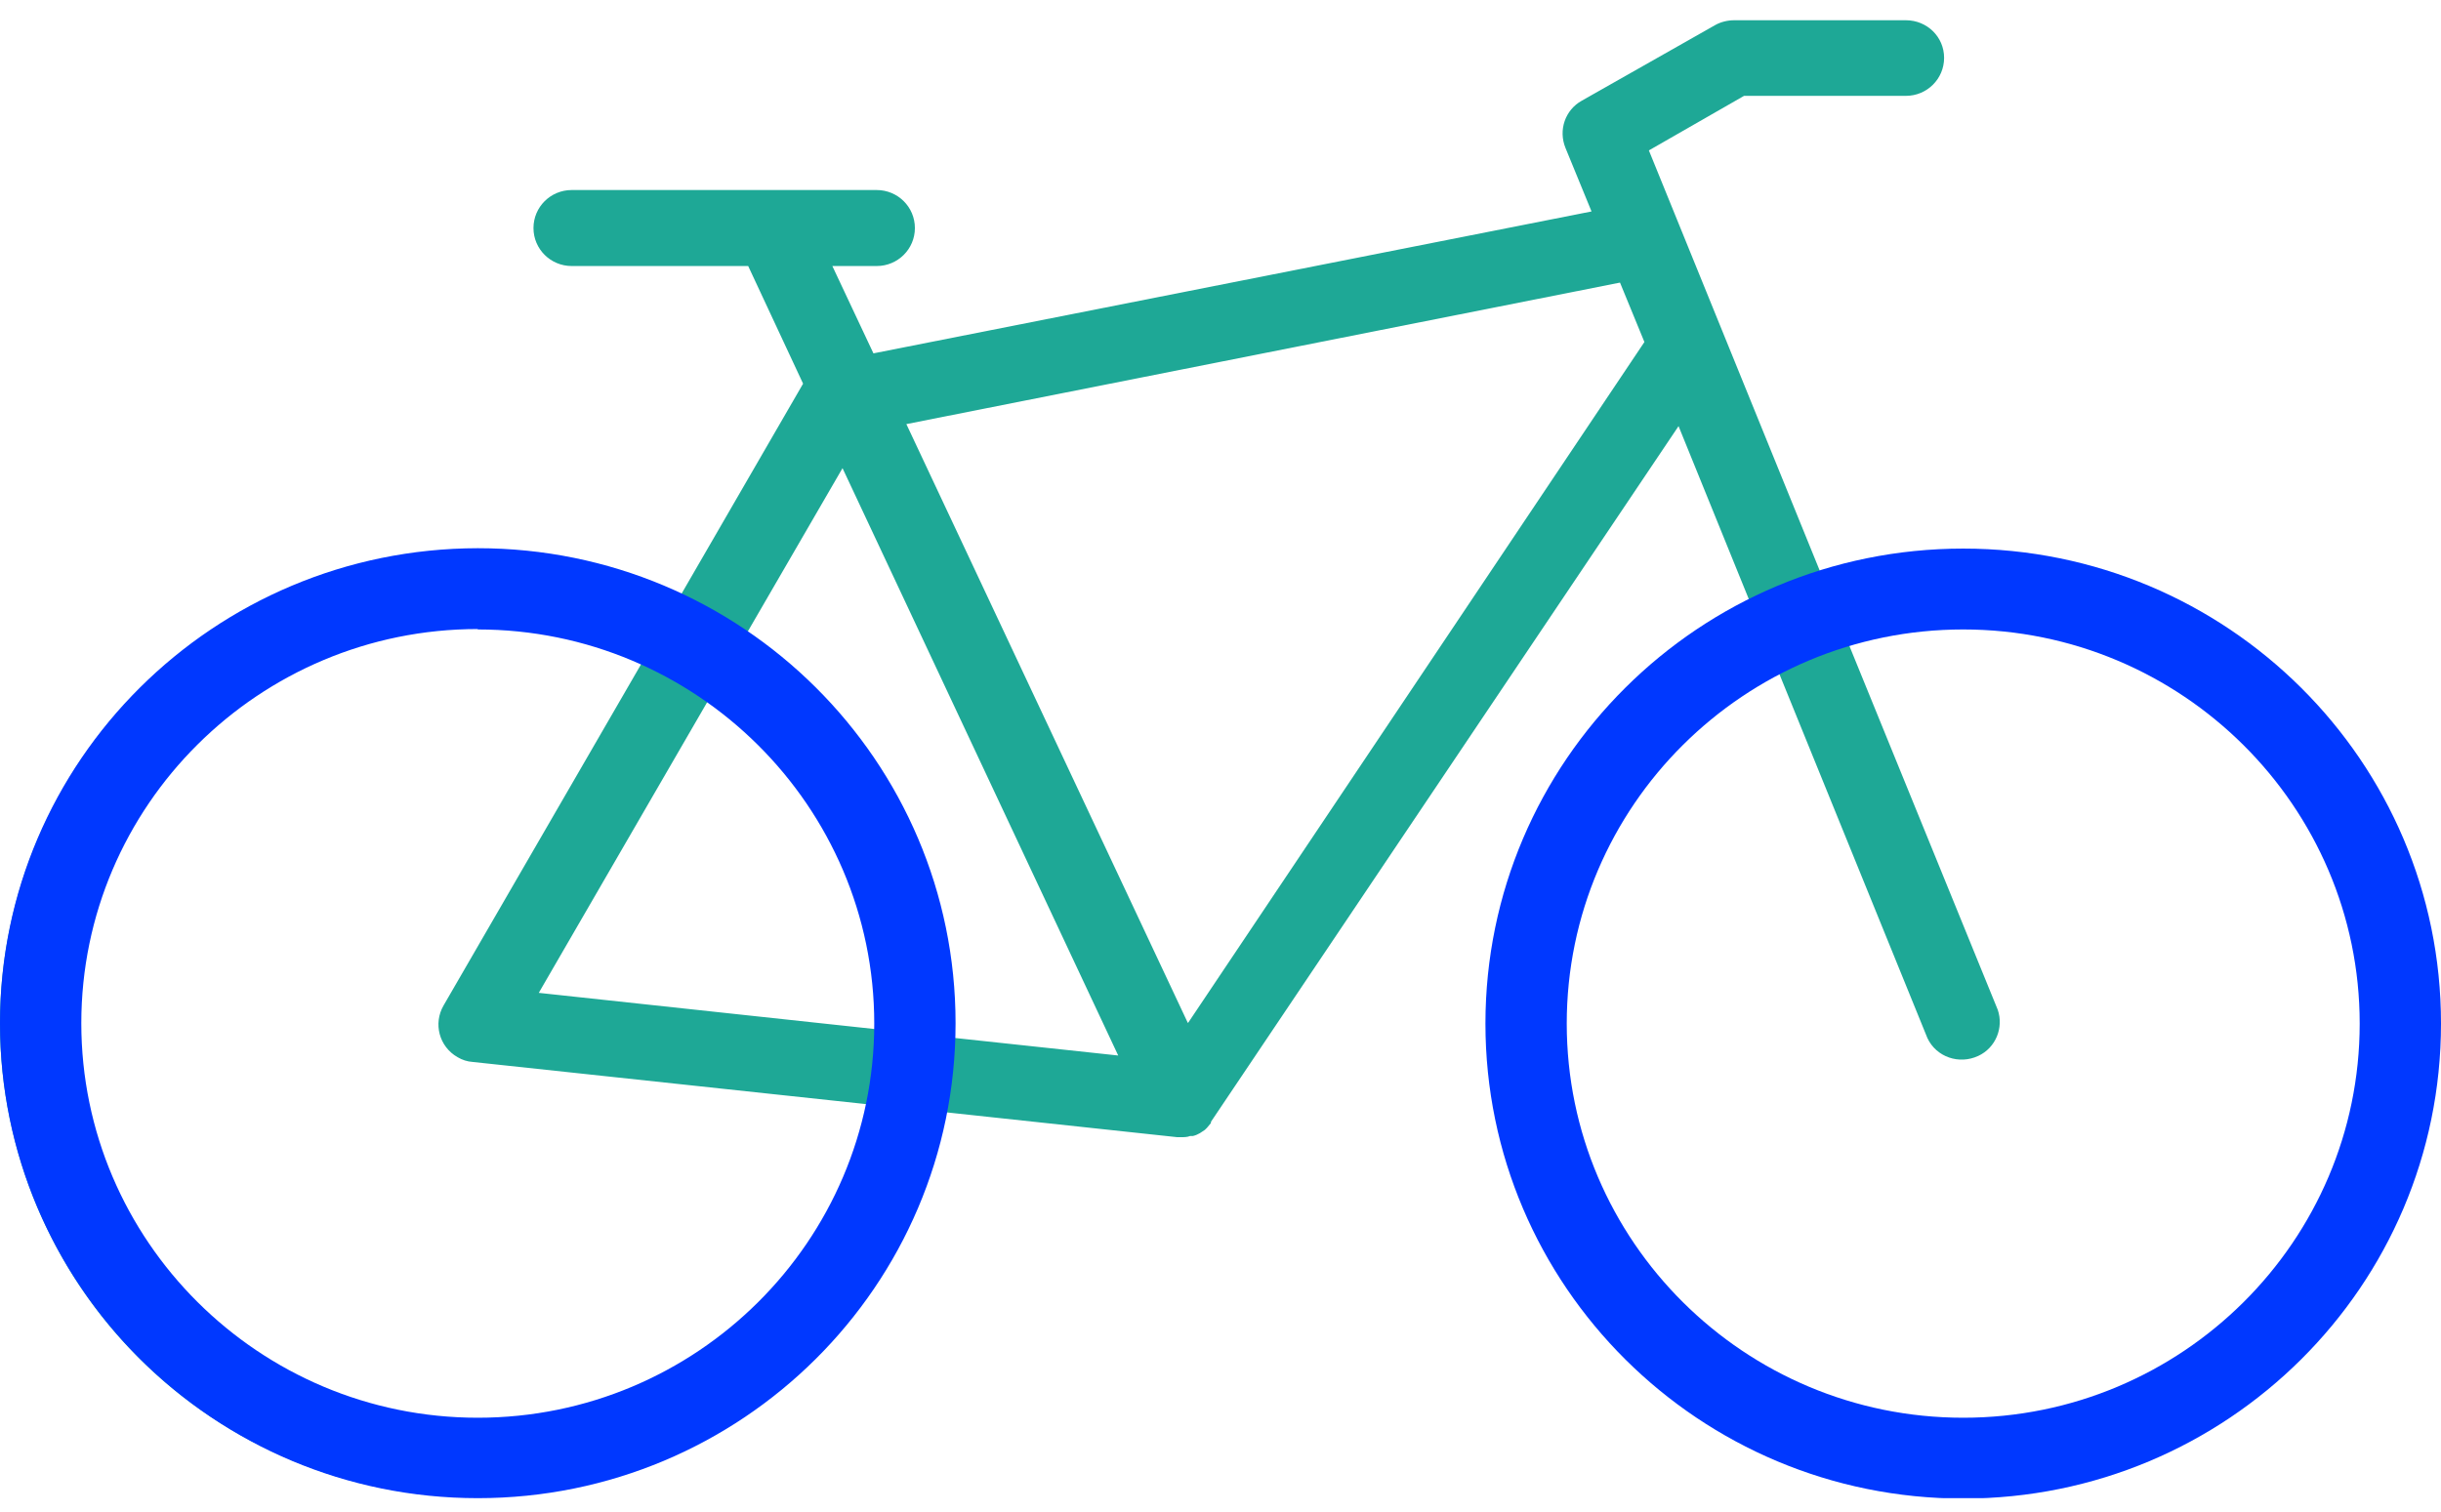 <svg width="71" height="44" viewBox="0 0 71 44" fill="none" xmlns="http://www.w3.org/2000/svg">
<g clip-path="url(#clip0_431_6314)">
<path d="M57.103 16.02C55.695 16.02 54.3 16.232 52.951 16.655L47.96 4.376L50.728 2.789H55.435C56.05 2.789 56.547 2.295 56.547 1.683C56.547 1.071 56.05 0.589 55.435 0.589H50.444C50.255 0.589 50.053 0.636 49.888 0.73L46.008 2.93C45.523 3.2 45.322 3.788 45.535 4.306L46.292 6.152L25.405 10.281L24.21 7.74H25.5C26.115 7.74 26.611 7.246 26.611 6.635C26.611 6.023 26.115 5.529 25.5 5.529H16.629C16.014 5.529 15.517 6.023 15.517 6.635C15.517 7.246 16.014 7.74 16.629 7.74H21.762L23.359 11.163L19.787 17.337C12.868 14.079 4.612 17.02 1.336 23.889C-1.94 30.769 1.017 38.979 7.924 42.236C14.843 45.495 23.099 42.554 26.375 35.685C26.884 34.627 27.25 33.51 27.463 32.357L34.24 33.086H34.358C34.441 33.086 34.536 33.086 34.619 33.051H34.701C34.701 33.051 34.796 33.027 34.831 33.004L34.903 32.968L35.044 32.874L35.104 32.816C35.104 32.816 35.186 32.721 35.222 32.675V32.639L48.823 12.398L50.881 17.467C44.045 20.878 41.278 29.158 44.707 35.956C48.137 42.754 56.464 45.506 63.3 42.095C70.136 38.685 72.904 30.404 69.474 23.606C67.12 18.937 62.33 15.997 57.079 15.997L57.103 16.02ZM13.861 41.378C7.427 41.378 2.212 36.215 2.2 29.828C2.2 23.43 7.392 18.243 13.814 18.231C15.494 18.231 17.149 18.584 18.675 19.278L12.903 29.252C12.596 29.781 12.773 30.451 13.306 30.757C13.447 30.84 13.589 30.887 13.755 30.898L25.275 32.133C24.163 37.508 19.397 41.366 13.873 41.366L13.861 41.378ZM25.5 29.946L15.671 28.887L20.603 20.372C23.678 22.536 25.5 26.053 25.512 29.793V29.934L25.5 29.946ZM27.711 30.181V29.805C27.711 25.265 25.464 21.019 21.703 18.455L24.506 13.621L32.525 30.71L27.711 30.193V30.181ZM34.548 29.758L26.363 12.339L47.12 8.222L47.83 9.951L34.559 29.758H34.548ZM57.091 41.366C50.657 41.366 45.453 36.168 45.464 29.769C45.464 25.465 47.877 21.513 51.721 19.525L56.062 30.204C56.322 30.757 56.984 30.981 57.54 30.722C58.049 30.487 58.285 29.899 58.108 29.381L53.755 18.702C54.832 18.384 55.955 18.22 57.079 18.22C63.513 18.22 68.717 23.406 68.717 29.793C68.717 36.179 63.501 41.366 57.079 41.366H57.091Z" fill="#1EA896"/>
<path d="M13.897 18.314C20.248 18.314 25.429 23.453 25.429 29.781C25.429 36.109 20.26 41.249 13.897 41.249C7.534 41.249 2.365 36.097 2.365 29.77C2.365 23.442 7.534 18.302 13.897 18.302M13.897 15.95C6.221 15.961 0 22.148 0 29.77C0 37.391 6.221 43.589 13.897 43.589C21.573 43.589 27.794 37.403 27.794 29.77C27.794 22.136 21.573 15.95 13.897 15.95Z" fill="#0038FF"/>
<path d="M57.103 18.314C63.454 18.314 68.635 23.453 68.635 29.781C68.635 36.109 63.466 41.249 57.103 41.249C50.74 41.249 45.571 36.109 45.571 29.781C45.571 23.453 50.74 18.314 57.103 18.314ZM57.103 15.961C49.427 15.961 43.206 22.148 43.206 29.781C43.206 37.414 49.427 43.601 57.103 43.601C64.779 43.601 71 37.414 71 29.781C71 22.148 64.779 15.961 57.103 15.961Z" fill="#0038FF"/>
</g>
<defs>
<clipPath id="clip0_431_6314">
<rect width="71" height="43" fill="white" transform="translate(0 0.589)"/>
</clipPath>
</defs>
</svg>
